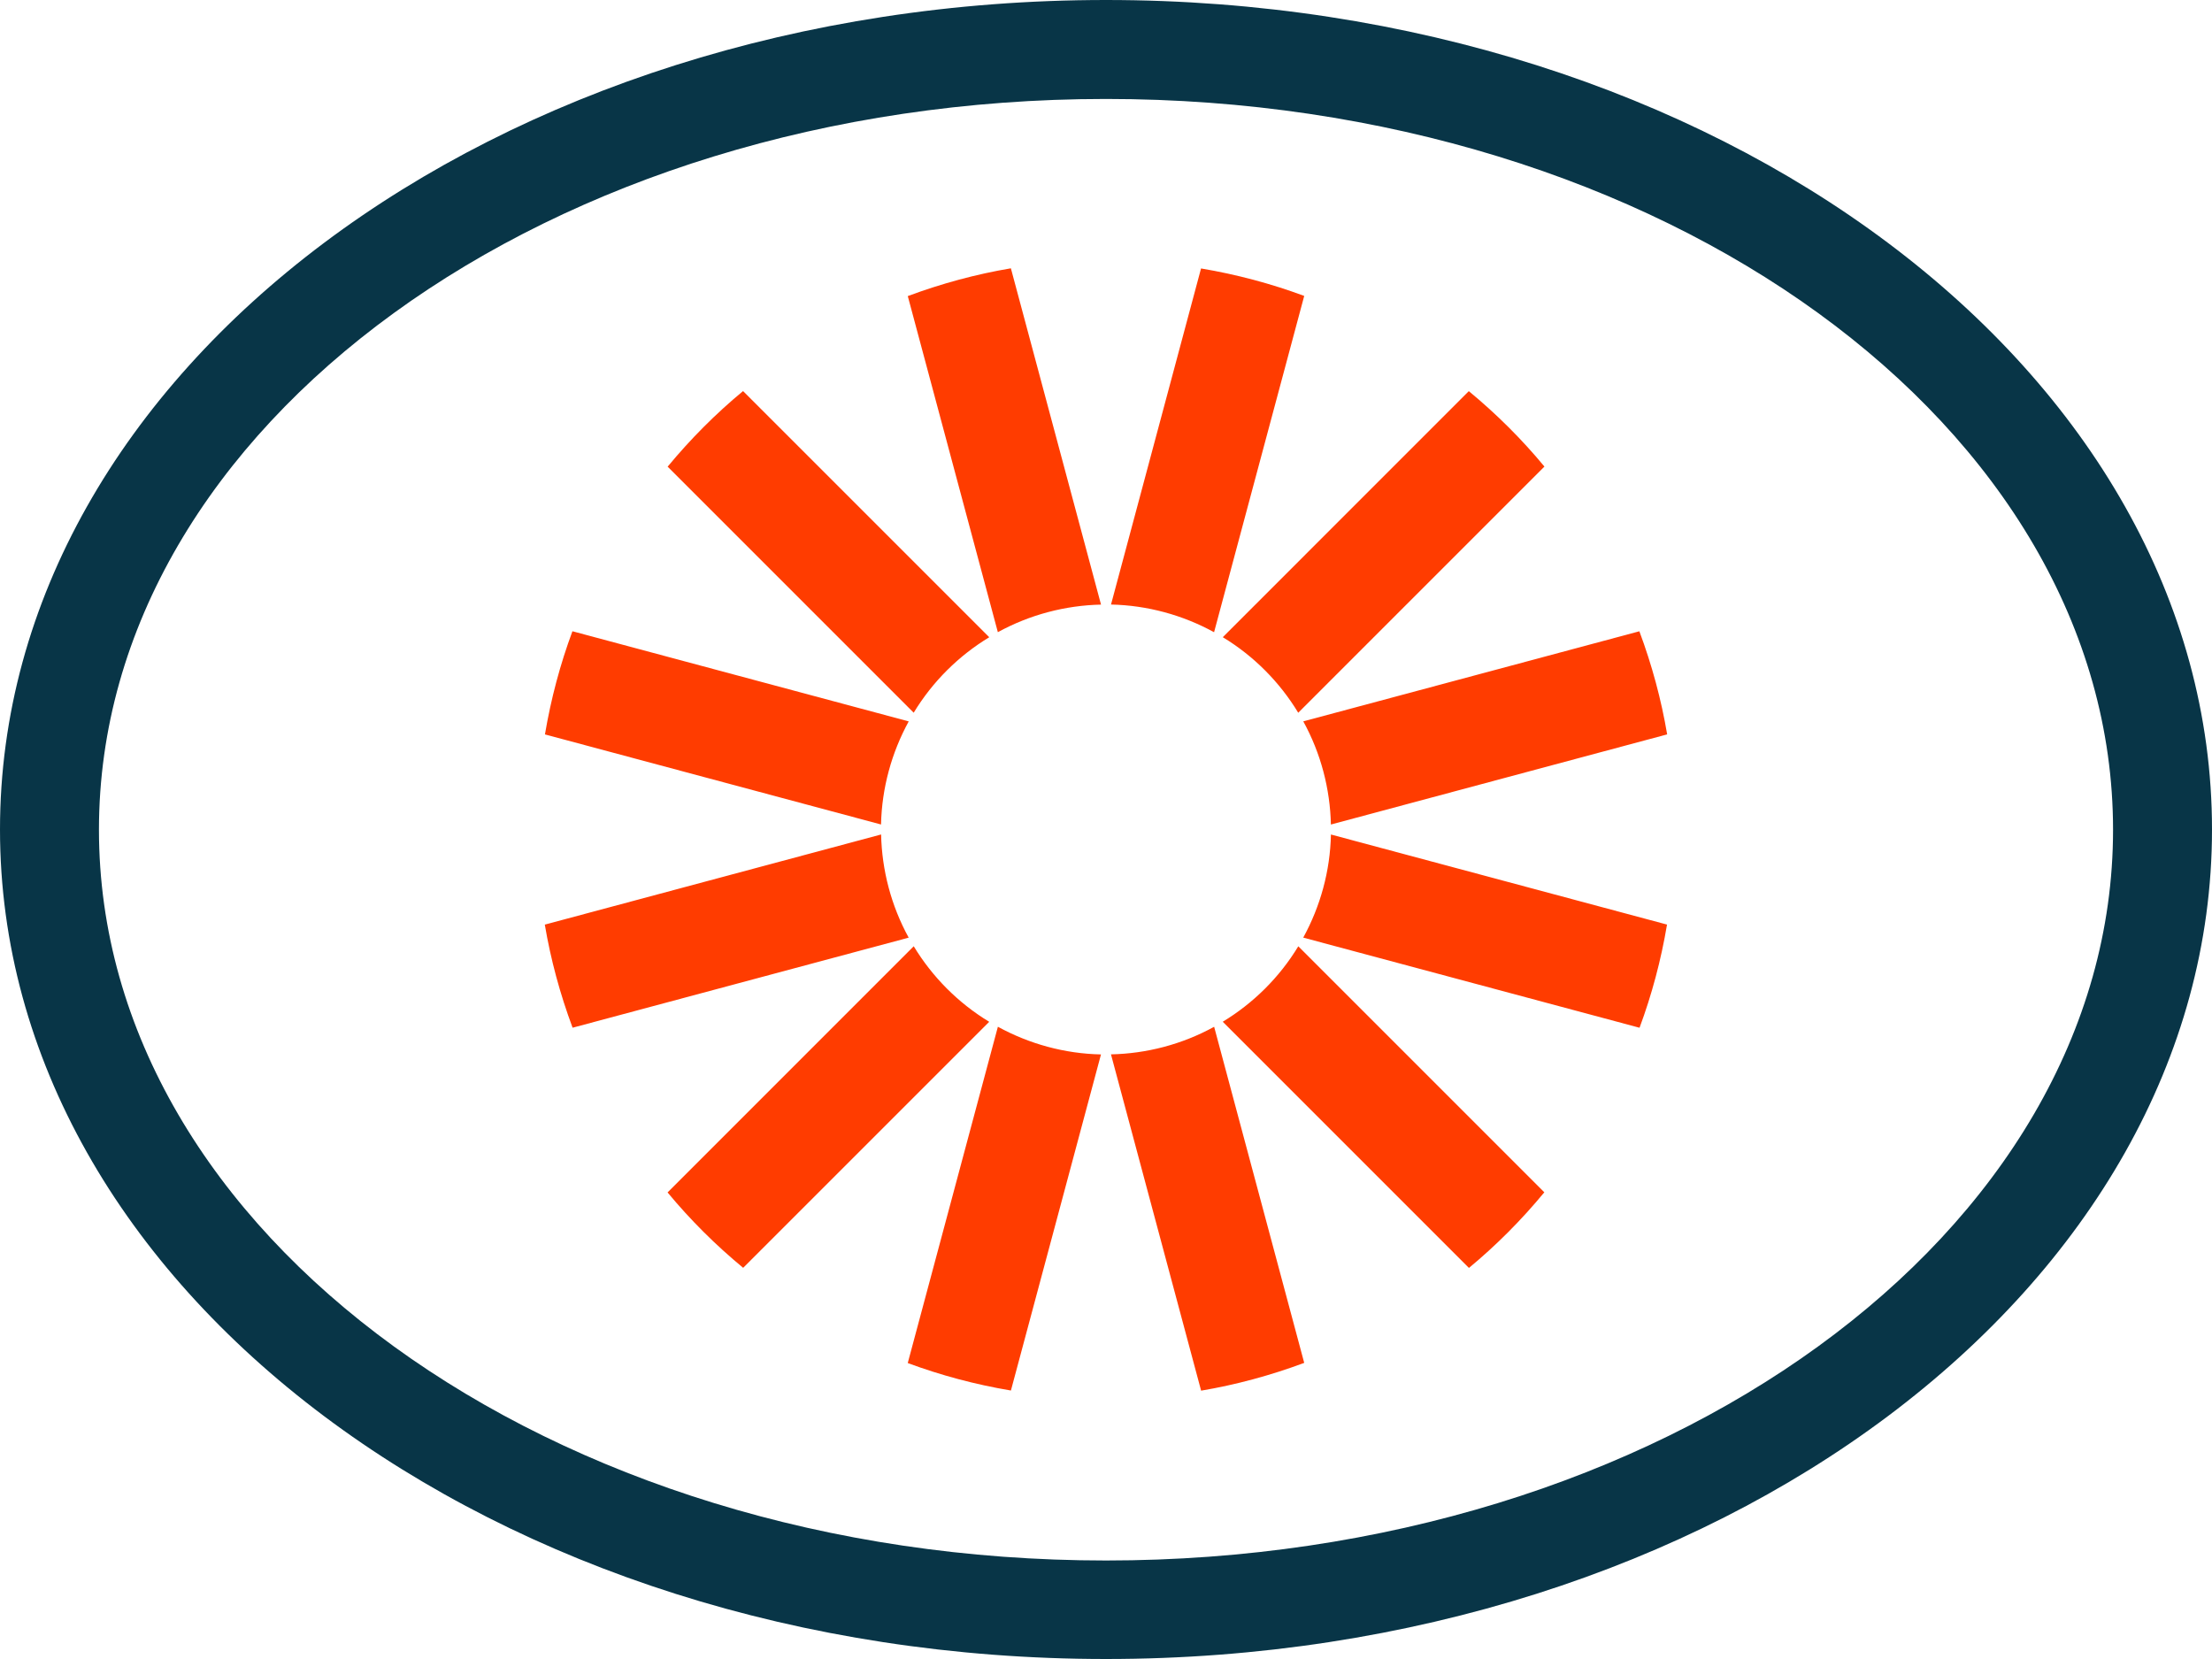 <svg width="64" height="48" viewBox="0 0 64 48" xmlns="http://www.w3.org/2000/svg">
    <path fill="#083547" d="M32 0C14.327 0 0 10.745 0 24C0 37.255 14.327 48 32 48C49.673 48 64 37.255 64 24C64 10.745 49.673 0 32 0ZM32 45.15C15.908 45.15 2.863 35.684 2.863 24.007C2.863 12.329 15.908 2.863 32 2.863C48.092 2.863 61.137 12.329 61.137 24.007C61.137 35.684 48.092 45.15 32 45.15Z" class="logo_outline__GSqTi"></path>
    <path fill="#ff3c00" d="M32.145 17.491L34.75 7.767C35.781 7.941 36.779 8.207 37.735 8.562L35.127 18.292C34.224 17.797 33.203 17.514 32.145 17.491ZM31.856 17.493L29.248 7.763C28.242 7.933 27.244 8.202 26.265 8.567L28.871 18.291C29.799 17.782 30.825 17.516 31.856 17.493ZM28.622 18.437L21.499 11.315C20.713 11.965 19.983 12.697 19.317 13.502L26.436 20.621C26.985 19.715 27.741 18.971 28.622 18.437ZM26.292 20.872L16.562 18.264C16.207 19.22 15.941 20.219 15.767 21.249L25.491 23.855C25.514 22.797 25.797 21.776 26.292 20.872ZM25.493 24.144L15.763 26.752C15.933 27.757 16.202 28.756 16.567 29.735L26.291 27.129C25.782 26.201 25.516 25.175 25.493 24.144ZM26.437 27.378L19.315 34.501C19.965 35.286 20.697 36.017 21.502 36.682L28.621 29.564C27.715 29.015 26.971 28.259 26.437 27.378ZM28.872 29.707L26.264 39.437C27.22 39.792 28.219 40.059 29.249 40.232L31.855 30.508C30.797 30.486 29.776 30.202 28.872 29.707ZM32.144 30.506L34.752 40.236C35.757 40.066 36.756 39.797 37.735 39.432L35.129 29.708C34.201 30.218 33.175 30.484 32.144 30.506ZM35.378 29.562L42.501 36.685C43.286 36.035 44.017 35.303 44.682 34.497L37.564 27.379C37.015 28.285 36.259 29.028 35.378 29.562ZM37.707 27.128L47.437 29.736C47.792 28.78 48.059 27.781 48.232 26.751L38.508 24.145C38.486 25.203 38.202 26.224 37.707 27.128ZM38.507 23.856L48.236 21.248C48.066 20.242 47.797 19.244 47.432 18.265L37.708 20.871C38.218 21.799 38.484 22.825 38.507 23.856ZM37.562 20.622L44.685 13.499C44.035 12.713 43.303 11.983 42.497 11.317L35.379 18.436C36.285 18.985 37.028 19.741 37.562 20.622Z" class="logo_line__WU0o7"></path>
</svg>